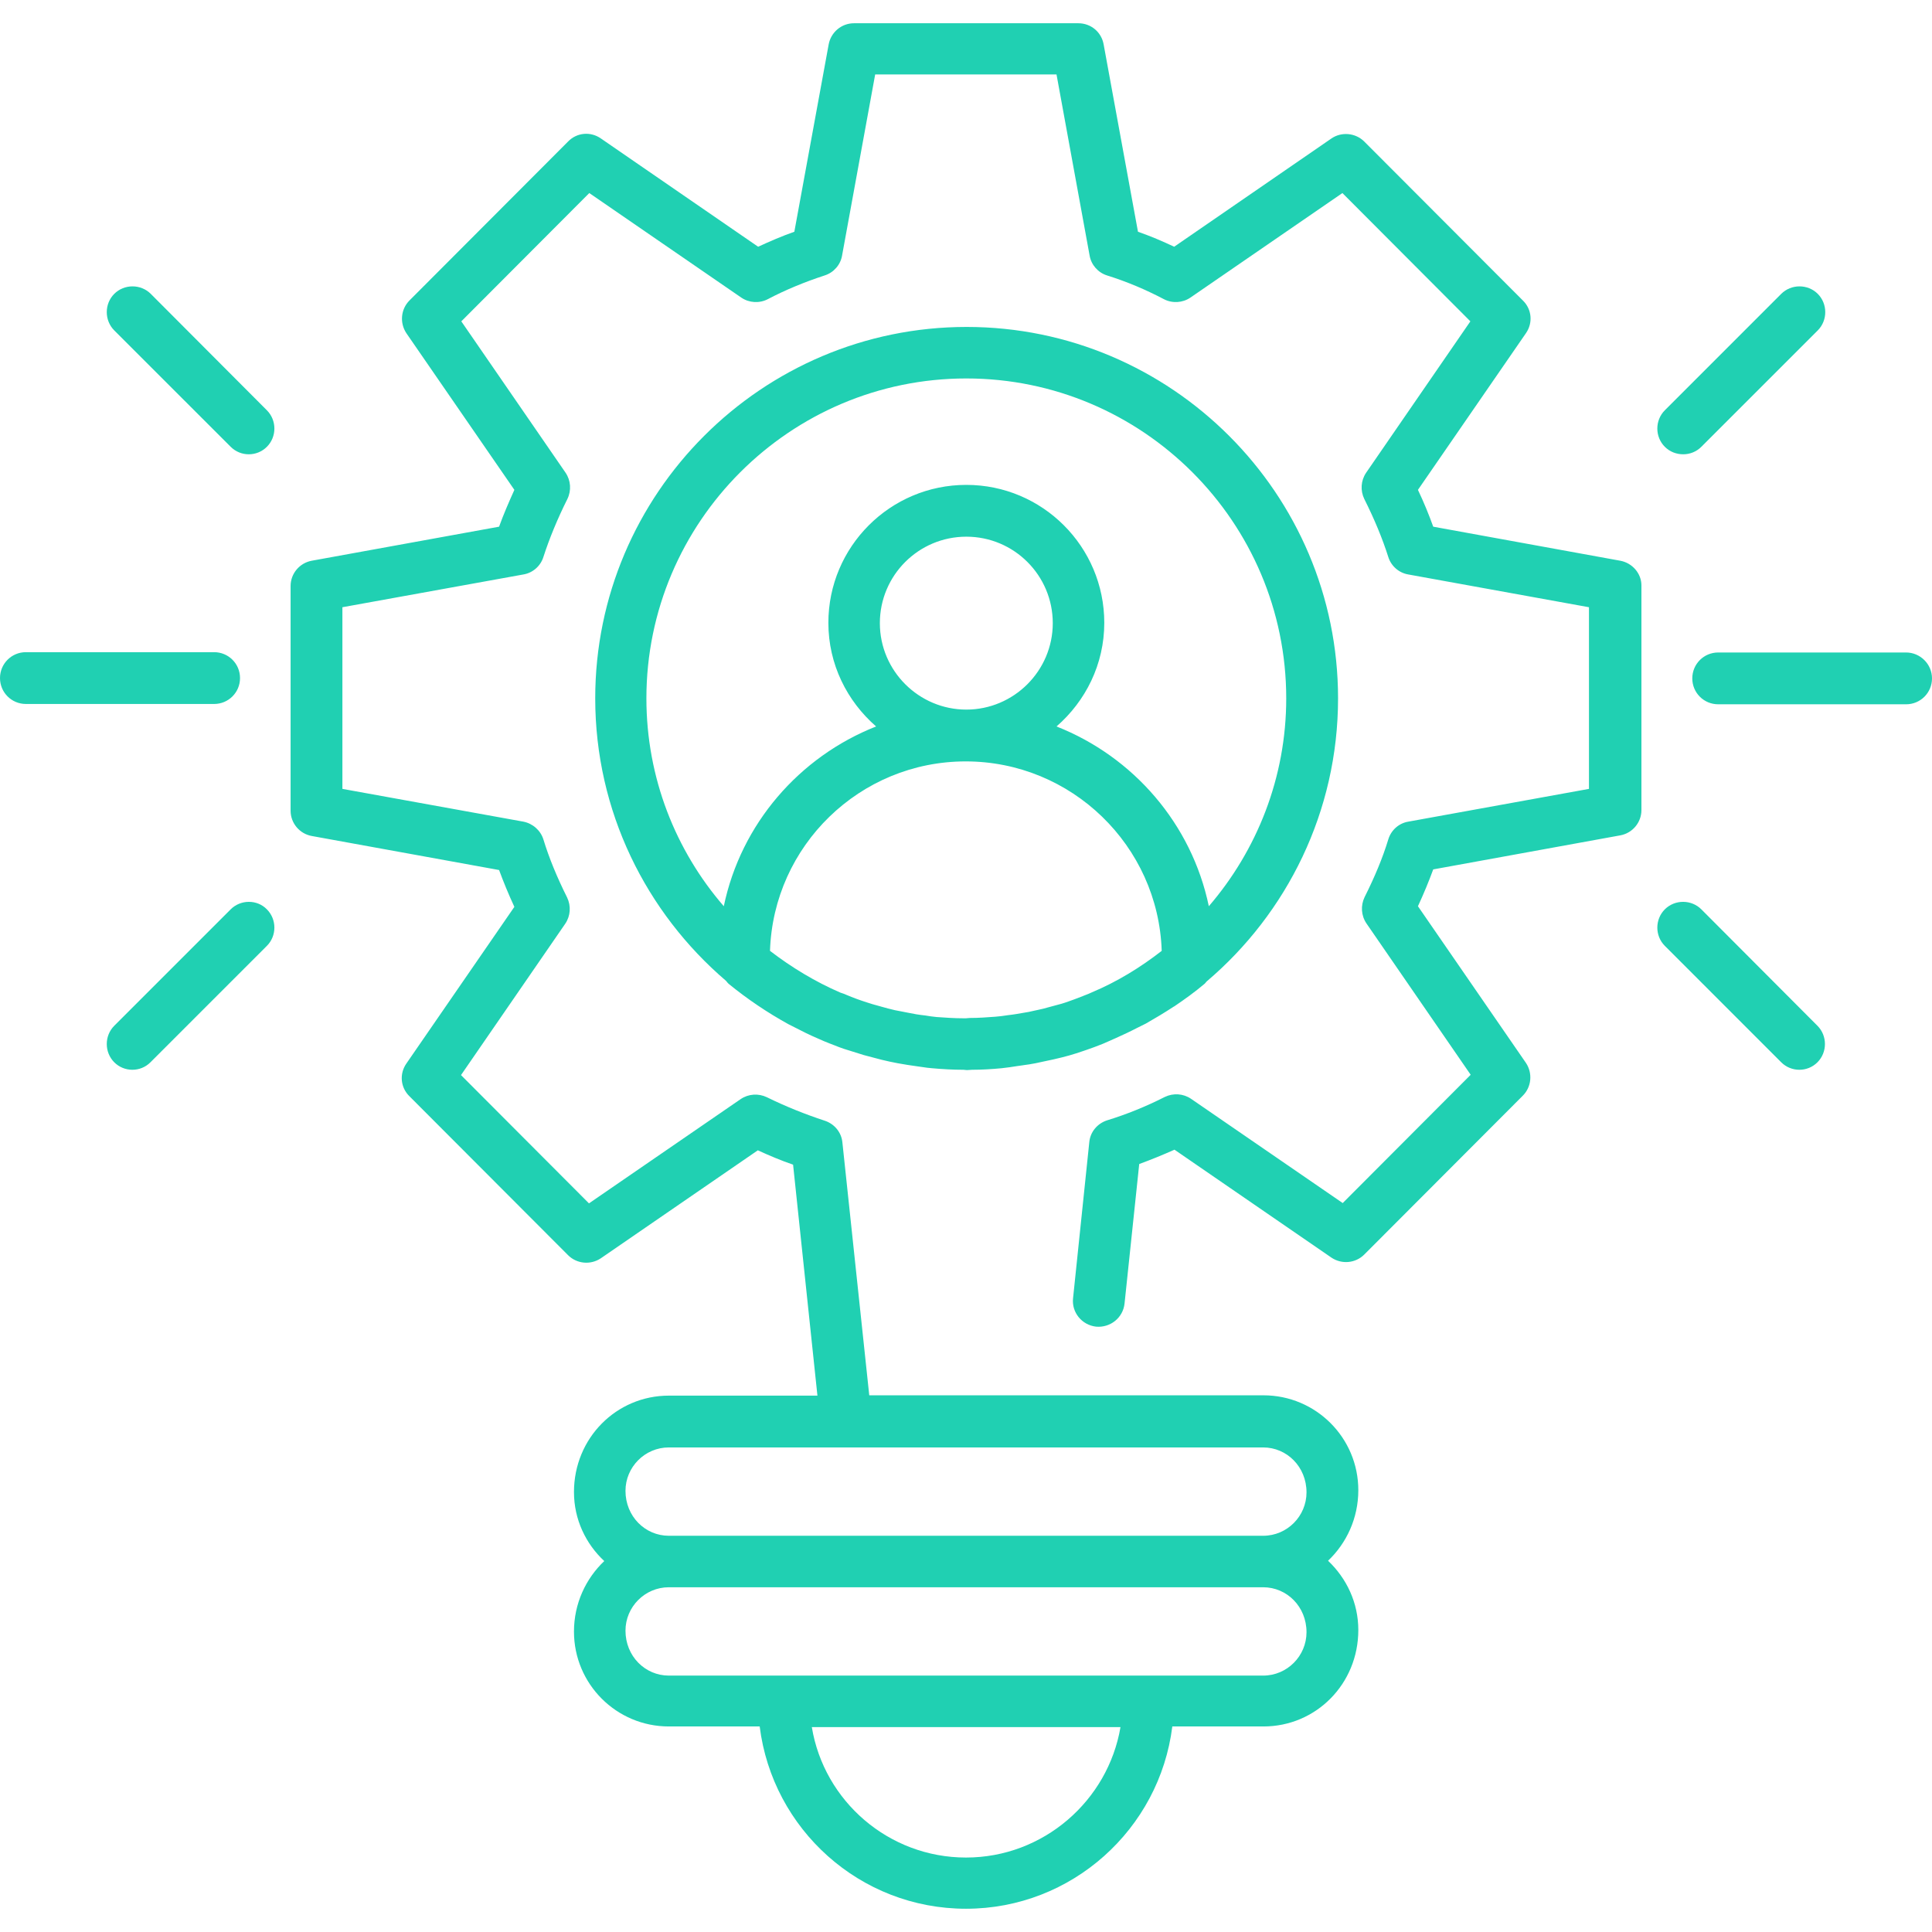 <svg width="80" height="80" viewBox="0 0 80 80" fill="none" xmlns="http://www.w3.org/2000/svg">
<path fill-rule="evenodd" clip-rule="evenodd" d="M59.347 21.809L67.089 23.218C67.593 23.309 67.968 23.748 67.968 24.239V33.544C67.968 34.061 67.593 34.501 67.089 34.591L59.347 36C59.166 36.491 58.959 36.995 58.714 37.525L63.186 44.013C63.47 44.439 63.418 45.008 63.056 45.37L56.491 51.948C56.129 52.31 55.56 52.362 55.134 52.077L48.633 47.606C48.142 47.825 47.664 48.019 47.173 48.2L46.565 53.977C46.501 54.572 45.971 54.985 45.389 54.934C44.795 54.869 44.368 54.339 44.433 53.758L45.105 47.296C45.144 46.869 45.441 46.52 45.842 46.391C46.643 46.145 47.444 45.822 48.233 45.422C48.582 45.254 48.995 45.279 49.318 45.499L55.599 49.816L60.898 44.504L56.581 38.236C56.362 37.913 56.336 37.499 56.504 37.15C56.931 36.297 57.254 35.522 57.486 34.759C57.602 34.372 57.926 34.087 58.313 34.023L65.796 32.666V25.144L58.313 23.787C57.926 23.722 57.602 23.438 57.486 23.063C57.241 22.288 56.905 21.486 56.491 20.659C56.323 20.31 56.349 19.897 56.569 19.574L60.885 13.306L55.586 7.994L49.292 12.323C48.969 12.543 48.543 12.569 48.194 12.388C47.457 12 46.669 11.664 45.842 11.406C45.467 11.289 45.183 10.966 45.118 10.579L43.748 3.083H36.239L34.869 10.579C34.805 10.966 34.52 11.289 34.145 11.406C33.318 11.677 32.53 12 31.793 12.388C31.444 12.569 31.018 12.543 30.695 12.323L24.401 7.994L19.102 13.306L23.419 19.574C23.638 19.897 23.664 20.31 23.496 20.659C23.082 21.486 22.747 22.301 22.501 23.063C22.385 23.438 22.061 23.722 21.674 23.787L14.178 25.144V32.666L21.674 34.023C22.061 34.1 22.385 34.385 22.501 34.759C22.734 35.522 23.057 36.31 23.483 37.163C23.651 37.512 23.625 37.926 23.406 38.249L19.089 44.517L24.388 49.829L30.669 45.512C30.992 45.292 31.406 45.267 31.755 45.434C32.543 45.822 33.357 46.145 34.145 46.404C34.546 46.533 34.843 46.882 34.882 47.309L35.994 57.777H52.317C54.488 57.777 56.245 59.535 56.245 61.706C56.245 62.869 55.754 63.903 54.992 64.627C55.754 65.35 56.245 66.359 56.245 67.496C56.245 69.732 54.488 71.489 52.317 71.489H48.543C48.013 75.741 44.381 79.037 40 79.037C35.606 79.037 31.987 75.741 31.457 71.489H27.696C25.525 71.489 23.767 69.732 23.767 67.56C23.767 66.397 24.259 65.363 25.021 64.64C24.259 63.929 23.767 62.921 23.767 61.783C23.767 59.547 25.525 57.79 27.696 57.79H33.848L32.84 48.226C32.349 48.058 31.858 47.851 31.38 47.632L24.879 52.103C24.453 52.388 23.884 52.336 23.522 51.974L16.957 45.396C16.582 45.034 16.53 44.465 16.827 44.039L21.299 37.551C21.053 37.021 20.847 36.517 20.666 36.026L12.911 34.617C12.407 34.527 12.033 34.087 12.033 33.57V24.265C12.033 23.748 12.407 23.309 12.911 23.218L20.666 21.809C20.847 21.305 21.066 20.801 21.299 20.284L16.827 13.797C16.543 13.37 16.595 12.801 16.957 12.44L23.522 5.861C23.884 5.486 24.453 5.435 24.879 5.732L31.393 10.217C31.871 9.997 32.375 9.777 32.892 9.596L34.313 1.842C34.404 1.338 34.843 0.963 35.36 0.963H44.653C45.17 0.963 45.609 1.325 45.7 1.842L47.121 9.596C47.638 9.777 48.129 9.984 48.62 10.217L55.134 5.732C55.548 5.448 56.129 5.499 56.491 5.861L63.056 12.44C63.431 12.801 63.483 13.37 63.186 13.797L58.714 20.284C58.959 20.801 59.166 21.305 59.347 21.809ZM33.616 71.515C34.12 74.578 36.795 76.917 40 76.917C43.205 76.917 45.88 74.565 46.397 71.515H33.616ZM52.304 69.383C53.299 69.383 54.1 68.569 54.1 67.586C54.1 66.526 53.286 65.725 52.304 65.725H27.696C26.701 65.725 25.9 66.539 25.9 67.522C25.9 68.581 26.714 69.383 27.696 69.383H32.452H47.535H52.304ZM52.304 63.593C53.299 63.593 54.1 62.779 54.1 61.796C54.1 60.736 53.286 59.935 52.304 59.935H27.696C26.701 59.935 25.9 60.749 25.9 61.732C25.9 62.791 26.714 63.593 27.696 63.593H52.304ZM46.217 42.979L46.217 42.979C46.113 43.028 46.008 43.072 45.908 43.116C45.822 43.153 45.739 43.189 45.661 43.224C45.428 43.315 45.196 43.406 44.963 43.483C44.916 43.499 44.87 43.514 44.824 43.53C44.642 43.591 44.464 43.651 44.278 43.703C44.093 43.757 43.9 43.802 43.712 43.846L43.606 43.871C43.483 43.897 43.364 43.922 43.244 43.948L43.244 43.948C43.124 43.974 43.005 44 42.882 44.026C42.711 44.062 42.539 44.085 42.363 44.109L42.363 44.11C42.287 44.12 42.211 44.13 42.133 44.142C41.913 44.181 41.693 44.207 41.474 44.233C41.073 44.271 40.66 44.297 40.246 44.297C40.214 44.297 40.178 44.3 40.142 44.304C40.107 44.307 40.071 44.31 40.039 44.31C40.013 44.31 39.991 44.307 39.968 44.304C39.945 44.3 39.923 44.297 39.897 44.297C39.458 44.297 39.018 44.271 38.592 44.233C38.457 44.224 38.328 44.205 38.197 44.185L38.197 44.185H38.197H38.197H38.197H38.197H38.197L38.197 44.185L38.196 44.185C38.127 44.175 38.056 44.164 37.984 44.155L37.984 44.155C37.713 44.116 37.441 44.078 37.17 44.026C36.95 43.987 36.731 43.935 36.511 43.884L35.774 43.69L35.154 43.496C34.883 43.418 34.624 43.315 34.366 43.212L34.365 43.212C34.197 43.147 34.042 43.082 33.874 43.005C33.538 42.863 33.202 42.695 32.879 42.527L32.647 42.41C31.781 41.932 30.954 41.376 30.178 40.743C30.147 40.719 30.125 40.691 30.104 40.664C30.09 40.646 30.077 40.629 30.062 40.614C26.753 37.783 24.647 33.596 24.647 28.918C24.647 20.439 31.548 13.538 40.026 13.538C48.504 13.538 55.406 20.439 55.406 28.918C55.406 33.609 53.286 37.822 49.965 40.64C49.952 40.653 49.939 40.669 49.926 40.685L49.926 40.685C49.913 40.701 49.9 40.717 49.887 40.73C49.474 41.079 49.06 41.376 48.621 41.674C48.608 41.674 48.595 41.687 48.595 41.687C48.22 41.932 47.832 42.165 47.445 42.385L47.057 42.578C46.785 42.72 46.501 42.85 46.217 42.979ZM44.834 41.247L44.834 41.247C44.866 41.234 44.899 41.221 44.932 41.208L44.933 41.208L44.933 41.208C45.032 41.17 45.131 41.131 45.209 41.092C46.256 40.653 47.225 40.058 48.104 39.373C47.962 35.018 44.369 31.528 39.987 31.528C35.606 31.528 32.026 35.018 31.884 39.373C32.776 40.058 33.758 40.653 34.805 41.105C34.82 41.11 34.836 41.115 34.852 41.12C34.917 41.142 34.988 41.164 35.05 41.196C35.322 41.312 35.606 41.415 35.891 41.506C36.046 41.557 36.214 41.609 36.369 41.648L36.493 41.683L36.493 41.683C36.681 41.735 36.863 41.786 37.054 41.829C37.144 41.848 37.231 41.864 37.319 41.88C37.406 41.897 37.493 41.913 37.584 41.932C37.829 41.984 38.062 42.023 38.307 42.048C38.462 42.074 38.63 42.1 38.785 42.113C39.147 42.139 39.522 42.165 39.897 42.165H40C40.026 42.165 40.052 42.161 40.078 42.158C40.104 42.155 40.13 42.152 40.155 42.152C40.517 42.152 40.866 42.126 41.215 42.1C41.376 42.089 41.526 42.067 41.685 42.044L41.685 42.044L41.745 42.035C41.978 42.01 42.197 41.971 42.417 41.932C42.542 41.916 42.662 41.888 42.783 41.86L42.783 41.86L42.783 41.86C42.85 41.845 42.917 41.83 42.986 41.816C43.118 41.791 43.245 41.756 43.374 41.72L43.374 41.72C43.446 41.7 43.519 41.679 43.593 41.661C43.654 41.644 43.714 41.628 43.774 41.612C43.895 41.58 44.015 41.549 44.136 41.506C44.368 41.428 44.601 41.338 44.833 41.248L44.833 41.247L44.833 41.247L44.833 41.247L44.834 41.247L44.834 41.247L44.834 41.247ZM36.433 25.803C36.433 27.78 38.049 29.383 40.013 29.383C41.978 29.383 43.593 27.78 43.593 25.803C43.593 23.826 41.991 22.223 40.013 22.223C38.036 22.223 36.433 23.826 36.433 25.803ZM40.013 15.671C32.711 15.671 26.766 21.616 26.766 28.918C26.766 32.213 27.981 35.225 29.971 37.525C30.682 34.113 33.099 31.334 36.278 30.081C35.076 29.034 34.301 27.509 34.301 25.79C34.301 22.637 36.86 20.078 40.013 20.078C43.167 20.078 45.726 22.637 45.726 25.79C45.726 27.509 44.95 29.034 43.748 30.081C46.928 31.334 49.344 34.113 50.055 37.525C52.045 35.212 53.26 32.2 53.26 28.918C53.26 21.616 47.315 15.671 40.013 15.671ZM69.699 18.811C69.971 18.811 70.242 18.708 70.449 18.501L75.27 13.681C75.683 13.267 75.683 12.582 75.27 12.168C74.856 11.755 74.171 11.755 73.757 12.168L68.937 16.989C68.523 17.403 68.523 18.088 68.937 18.501C69.144 18.708 69.415 18.811 69.699 18.811ZM68.937 37.654C69.35 37.24 70.035 37.24 70.449 37.654L75.257 42.475C75.67 42.888 75.67 43.573 75.257 43.987C75.05 44.194 74.778 44.297 74.507 44.297C74.236 44.297 73.964 44.194 73.757 43.987L68.937 39.166C68.523 38.753 68.523 38.068 68.937 37.654ZM78.927 27.018H71.147C70.552 27.018 70.074 27.496 70.074 28.091C70.074 28.685 70.552 29.163 71.147 29.163H78.927C79.522 29.163 80 28.685 80 28.091C80 27.496 79.509 27.018 78.927 27.018ZM4.731 42.475L9.552 37.654C9.965 37.24 10.65 37.24 11.051 37.654C11.465 38.068 11.465 38.753 11.051 39.166L6.23 43.987C6.024 44.194 5.752 44.297 5.481 44.297C5.209 44.297 4.938 44.194 4.731 43.987C4.318 43.573 4.318 42.888 4.731 42.475ZM6.243 12.168C5.83 11.755 5.145 11.755 4.731 12.168C4.318 12.582 4.318 13.267 4.731 13.681L9.552 18.501C9.759 18.708 10.03 18.811 10.301 18.811C10.573 18.811 10.844 18.708 11.051 18.501C11.465 18.088 11.465 17.403 11.051 16.989L6.243 12.168ZM8.866 27.005C9.461 27.005 9.939 27.483 9.939 28.077C9.939 28.672 9.461 29.15 8.866 29.15H1.073C0.478 29.15 0 28.672 0 28.077C0 27.483 0.478 27.005 1.073 27.005H8.866Z" fill="#20D0B2"/>
</svg>
